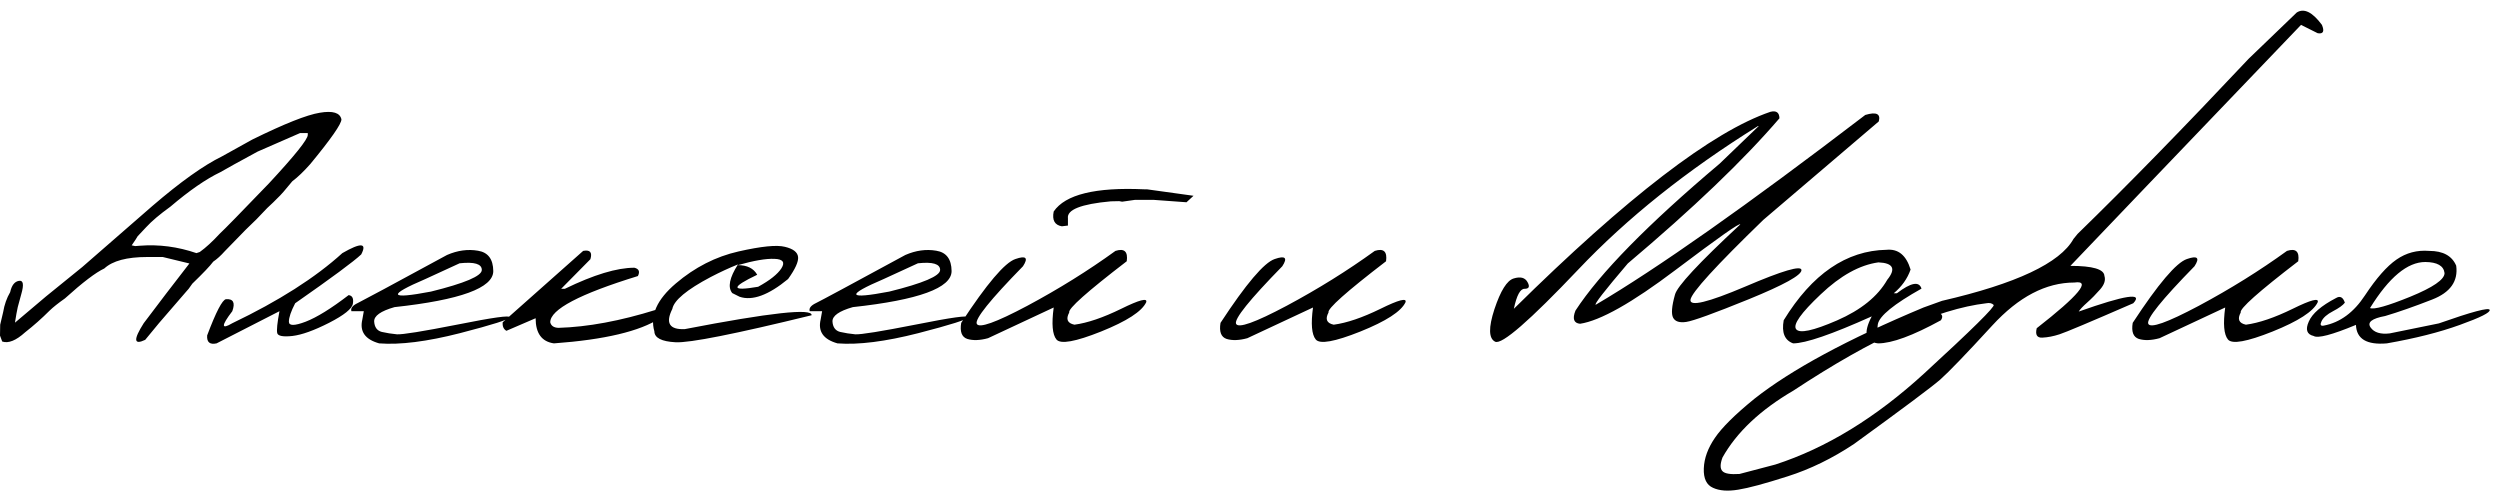 <?xml version="1.0" encoding="UTF-8"?> <svg xmlns="http://www.w3.org/2000/svg" width="231" height="46" viewBox="0 0 231 46" fill="none"><path d="M14.082 19.03C16.668 16.809 18.81 15.282 20.508 14.45L23.311 12.895C26.273 11.437 28.352 10.611 29.548 10.417C30.756 10.212 31.422 10.417 31.548 11.032C31.548 11.454 30.591 12.827 28.677 15.151C28.073 15.835 27.515 16.37 27.002 16.757C26.387 17.521 25.931 18.039 25.635 18.312C25.418 18.54 25.105 18.842 24.695 19.218C24.034 19.936 23.367 20.608 22.695 21.235L20.781 23.2C20.405 23.622 20.046 23.947 19.705 24.174C19.408 24.573 18.765 25.251 17.773 26.208L17.432 26.686L17.192 26.96L14.697 29.848L13.415 31.403C12.356 31.905 12.31 31.392 13.279 29.865C14.623 28.076 16.03 26.236 17.5 24.345L15.039 23.747H13.604C11.724 23.747 10.402 24.1 9.639 24.807C8.853 25.171 7.639 26.094 5.999 27.575C5.383 28.008 4.91 28.384 4.58 28.703C3.862 29.421 3.11 30.087 2.324 30.703C1.481 31.466 0.775 31.751 0.205 31.557L0 31.01L0.017 30.002L0.291 28.84C0.404 28.156 0.621 27.541 0.94 26.994C1.077 26.367 1.344 26.02 1.743 25.952C2.153 25.872 2.227 26.282 1.965 27.182L1.641 28.378L1.521 28.977L1.418 29.592L1.384 29.814L4.255 27.387L7.605 24.67L14.082 19.03ZM13.501 20.996L12.715 21.833L12.527 22.141L12.168 22.67L12.493 22.739L12.92 22.705C14.686 22.568 16.429 22.796 18.149 23.388L18.457 23.286C19.015 22.887 19.631 22.323 20.303 21.594C20.747 21.184 22.262 19.634 24.849 16.945C27.241 14.37 28.438 12.878 28.438 12.468V12.297H27.72L23.806 14.006C22.04 14.963 20.895 15.595 20.371 15.903C19.038 16.541 17.494 17.606 15.74 19.099C14.76 19.805 14.014 20.437 13.501 20.996ZM31.633 23.388C33.354 22.397 33.935 22.437 33.377 23.508C32.704 24.146 30.671 25.65 27.275 28.02C26.888 28.76 26.694 29.33 26.694 29.729C26.694 30.116 27.207 30.116 28.232 29.729C29.269 29.33 30.596 28.509 32.214 27.268C32.556 27.313 32.687 27.575 32.607 28.054C32.539 28.521 31.804 29.113 30.403 29.831C29.013 30.537 27.885 30.942 27.019 31.044C26.165 31.136 25.697 31.05 25.618 30.788C25.549 30.515 25.618 29.837 25.823 28.754L20.012 31.728C19.386 31.865 19.095 31.62 19.141 30.993C19.961 28.817 20.542 27.701 20.884 27.644C21.556 27.598 21.75 27.968 21.465 28.754C20.428 30.11 20.428 30.48 21.465 29.865C25.749 27.814 29.138 25.655 31.633 23.388ZM41.306 23.559C42.275 23.137 43.226 23.006 44.16 23.166C45.094 23.314 45.567 23.941 45.579 25.046C45.579 26.607 42.537 27.718 36.453 28.378C35.177 28.743 34.55 29.187 34.573 29.711C34.607 30.235 34.84 30.555 35.273 30.669C35.718 30.771 36.185 30.845 36.675 30.891C37.176 30.925 39.05 30.623 42.297 29.985C45.544 29.335 47.145 29.113 47.1 29.318C47.065 29.512 45.527 30.002 42.485 30.788C39.455 31.563 36.971 31.876 35.034 31.728C33.735 31.363 33.217 30.629 33.479 29.523L33.616 28.754H32.471C32.38 28.481 32.573 28.23 33.052 28.002C33.542 27.763 36.293 26.282 41.306 23.559ZM39.307 25.781C35.763 27.296 35.934 27.683 39.819 26.943C42.953 26.168 44.519 25.502 44.519 24.943C44.519 24.385 43.835 24.18 42.468 24.328L39.307 25.781ZM53.884 23.183C54.522 23.058 54.745 23.314 54.551 23.952L51.851 26.686H52.192C54.858 25.388 57 24.738 58.618 24.738C59.04 24.841 59.148 25.097 58.943 25.507C53.542 27.171 50.842 28.595 50.842 29.78C50.922 30.11 51.178 30.281 51.611 30.293C54.312 30.213 57.319 29.654 60.635 28.618C61.239 28.572 61.352 28.834 60.977 29.404C59.131 30.611 55.867 31.386 51.184 31.728C50.056 31.569 49.492 30.794 49.492 29.404L46.792 30.566C46.53 30.418 46.416 30.156 46.45 29.78L53.884 23.183ZM68.24 23.234C70.347 22.756 71.777 22.613 72.529 22.807C73.293 22.989 73.697 23.303 73.743 23.747C73.788 24.18 73.481 24.858 72.82 25.781C71.008 27.273 69.516 27.82 68.342 27.421L67.659 27.08C67.226 26.544 67.402 25.661 68.189 24.431C67.391 24.75 66.553 25.137 65.676 25.593C63.455 26.766 62.27 27.752 62.122 28.549C61.472 29.848 61.854 30.469 63.267 30.412C71.174 28.885 75.081 28.458 74.99 29.13C67.915 30.862 63.728 31.694 62.429 31.625C61.13 31.557 60.475 31.221 60.464 30.617C60.042 29.148 60.703 27.672 62.446 26.191C64.201 24.698 66.132 23.713 68.24 23.234ZM68.171 24.499C69.037 24.499 69.635 24.795 69.966 25.388C67.505 26.561 67.533 26.931 70.051 26.498C71.134 25.906 71.851 25.336 72.205 24.79C72.558 24.231 72.341 23.941 71.555 23.918C70.78 23.884 69.653 24.078 68.171 24.499ZM83.655 23.559C84.623 23.137 85.575 23.006 86.509 23.166C87.443 23.314 87.916 23.941 87.927 25.046C87.927 26.607 84.885 27.718 78.801 28.378C77.525 28.743 76.899 29.187 76.921 29.711C76.956 30.235 77.189 30.555 77.622 30.669C78.066 30.771 78.534 30.845 79.023 30.891C79.525 30.925 81.399 30.623 84.646 29.985C87.893 29.335 89.494 29.113 89.448 29.318C89.414 29.512 87.876 30.002 84.834 30.788C81.803 31.563 79.32 31.876 77.383 31.728C76.084 31.363 75.566 30.629 75.828 29.523L75.964 28.754H74.819C74.728 28.481 74.922 28.23 75.4 28.002C75.89 27.763 78.642 26.282 83.655 23.559ZM81.655 25.781C78.112 27.296 78.283 27.683 82.168 26.943C85.301 26.168 86.868 25.502 86.868 24.943C86.868 24.385 86.184 24.18 84.817 24.328L81.655 25.781ZM105.718 17.492H105.974L110.281 18.09L109.631 18.689L106.572 18.466H104.88L103.684 18.637L103.411 18.586L102.642 18.603C99.884 18.854 98.563 19.378 98.677 20.175V20.842L98.113 20.91C97.452 20.796 97.201 20.34 97.361 19.543C98.432 17.971 101.217 17.287 105.718 17.492ZM103.069 23.183C103.889 22.921 104.237 23.24 104.111 24.14C100.443 26.954 98.671 28.532 98.796 28.874C98.466 29.489 98.626 29.865 99.275 30.002C100.483 29.842 101.924 29.352 103.599 28.532C105.285 27.701 106.054 27.501 105.906 27.934C105.507 28.777 104.117 29.677 101.736 30.634C99.366 31.58 97.993 31.825 97.617 31.369C97.241 30.913 97.156 29.928 97.361 28.413L91.294 31.25C90.542 31.455 89.904 31.477 89.38 31.318C88.867 31.147 88.679 30.651 88.816 29.831C91.174 26.231 92.843 24.265 93.823 23.935C94.803 23.593 95.037 23.815 94.524 24.602C91.493 27.701 90.069 29.472 90.251 29.916C90.445 30.361 92 29.808 94.917 28.259C97.834 26.698 100.551 25.006 103.069 23.183ZM127.029 23.183C127.849 22.921 128.197 23.24 128.071 24.14C124.403 26.954 122.631 28.532 122.756 28.874C122.426 29.489 122.585 29.865 123.235 30.002C124.443 29.842 125.884 29.352 127.559 28.532C129.245 27.701 130.014 27.501 129.866 27.934C129.467 28.777 128.077 29.677 125.696 30.634C123.326 31.58 121.953 31.825 121.577 31.369C121.201 30.913 121.116 29.928 121.321 28.413L115.254 31.25C114.502 31.455 113.864 31.477 113.34 31.318C112.827 31.147 112.639 30.651 112.776 29.831C115.134 26.231 116.803 24.265 117.783 23.935C118.763 23.593 118.997 23.815 118.484 24.602C115.453 27.701 114.029 29.472 114.211 29.916C114.405 30.361 115.96 29.808 118.877 28.259C121.794 26.698 124.511 25.006 127.029 23.183ZM163.584 10.332C164.131 10.195 164.41 10.394 164.421 10.93C161.117 14.781 156.446 19.252 150.408 24.345C148.243 26.886 147.257 28.156 147.451 28.156C153.125 24.818 161.425 18.973 172.351 10.622C173.376 10.315 173.792 10.514 173.599 11.22L162.935 20.312C158.537 24.573 156.292 27.034 156.201 27.695C156.11 28.356 157.796 27.951 161.26 26.481C164.723 25 166.455 24.493 166.455 24.96C166.455 25.428 164.837 26.322 161.602 27.644C158.377 28.954 156.446 29.654 155.808 29.746C155.181 29.837 154.777 29.706 154.595 29.352C154.412 28.999 154.469 28.293 154.766 27.233C154.948 26.47 156.959 24.305 160.798 20.739C160.798 20.534 158.799 21.941 154.8 24.96C150.801 27.98 147.867 29.632 145.999 29.916C145.417 29.86 145.275 29.455 145.571 28.703C147.816 25.251 152.259 20.722 158.901 15.117L162.507 11.648H162.439C155.865 15.738 150.328 20.158 145.828 24.909C141.327 29.649 138.77 31.87 138.154 31.574C137.55 31.278 137.528 30.275 138.086 28.566C138.656 26.857 139.248 25.912 139.863 25.73C140.49 25.536 140.917 25.65 141.145 26.071C141.373 26.481 141.282 26.686 140.872 26.686C140.473 26.675 140.142 27.29 139.88 28.532C150.328 18.221 158.229 12.155 163.584 10.332ZM174.316 23.081C175.399 22.978 176.139 23.588 176.538 24.909C176.242 25.752 175.723 26.481 174.983 27.097H175.273C176.572 26.105 177.33 25.963 177.546 26.669C175.006 28.094 173.661 29.187 173.513 29.951C173.365 30.703 173.77 30.925 174.727 30.617L179.05 28.874C179.472 28.999 179.569 29.239 179.341 29.592C176.743 31.016 174.806 31.728 173.53 31.728C172.345 31.591 172.152 30.76 172.949 29.233C169.246 30.896 166.825 31.728 165.686 31.728C164.9 31.443 164.609 30.731 164.814 29.592C167.435 25.319 170.602 23.149 174.316 23.081ZM168.232 27.199C166.41 28.92 165.652 29.991 165.959 30.412C166.267 30.834 167.526 30.566 169.736 29.609C171.958 28.64 173.507 27.387 174.385 25.849C175.205 24.835 174.932 24.3 173.564 24.243C171.833 24.482 170.055 25.467 168.232 27.199ZM212.222 1.154C212.894 0.733 213.669 1.114 214.546 2.299C214.797 2.903 214.666 3.16 214.153 3.068L212.615 2.299L198.276 17.27L191.304 24.567C193.366 24.567 194.414 24.875 194.448 25.49C194.574 25.878 194.443 26.294 194.055 26.738C193.668 27.182 193.269 27.587 192.859 27.951C192.449 28.316 192.187 28.595 192.073 28.789C196.379 27.262 198.06 27.006 197.114 28.02C193.138 29.751 190.865 30.708 190.295 30.891C189.737 31.073 189.207 31.175 188.706 31.198C188.216 31.221 188.045 30.93 188.193 30.327C192.09 27.285 193.252 25.878 191.68 26.105C189.048 26.105 186.519 27.427 184.092 30.07C181.665 32.714 180.059 34.383 179.272 35.078C178.486 35.761 175.832 37.744 171.309 41.025C169.303 42.358 167.258 43.355 165.173 44.016C163.077 44.688 161.556 45.098 160.61 45.246C159.653 45.406 158.879 45.349 158.286 45.075C157.682 44.813 157.397 44.215 157.432 43.281C157.466 42.346 157.808 41.407 158.457 40.461C159.095 39.515 160.308 38.313 162.097 36.855C165.515 34.155 170.728 31.341 177.734 28.413L179.443 27.797C186.302 26.214 190.352 24.305 191.594 22.072L191.97 21.611C196.562 17.145 201.831 11.75 207.778 5.427L212.222 1.154ZM159.158 43.537C159.374 43.765 159.898 43.85 160.73 43.794L164.045 42.922C168.751 41.395 173.331 38.592 177.786 34.514C182.229 30.435 184.371 28.322 184.211 28.173C184.052 28.014 183.83 27.963 183.545 28.02C178.999 28.555 173.057 31.244 165.72 36.086C162.655 37.875 160.468 39.937 159.158 42.273C158.93 42.888 158.93 43.309 159.158 43.537ZM211.316 23.183C212.136 22.921 212.484 23.24 212.358 24.14C208.69 26.954 206.918 28.532 207.043 28.874C206.713 29.489 206.873 29.865 207.522 30.002C208.73 29.842 210.171 29.352 211.846 28.532C213.532 27.701 214.301 27.501 214.153 27.934C213.754 28.777 212.364 29.677 209.983 30.634C207.613 31.58 206.24 31.825 205.864 31.369C205.488 30.913 205.403 29.928 205.608 28.413L199.541 31.25C198.789 31.455 198.151 31.477 197.627 31.318C197.114 31.147 196.926 30.651 197.063 29.831C199.421 26.231 201.09 24.265 202.07 23.935C203.05 23.593 203.284 23.815 202.771 24.602C199.74 27.701 198.316 29.472 198.499 29.916C198.692 30.361 200.247 29.808 203.164 28.259C206.081 26.698 208.798 25.006 211.316 23.183ZM224.458 23.183C225.734 23.183 226.566 23.639 226.953 24.55C227.147 25.986 226.406 27.028 224.731 27.678C223.068 28.327 221.621 28.834 220.391 29.199C219.16 29.427 218.71 29.78 219.041 30.258C219.371 30.725 219.963 30.908 220.818 30.805L225.347 29.882C228.423 28.8 229.989 28.384 230.046 28.635C230.115 28.874 229.198 29.335 227.295 30.019C225.404 30.703 223.153 31.272 220.544 31.728C218.687 31.887 217.736 31.318 217.69 30.019C215.469 30.942 214.164 31.284 213.777 31.044C213.15 30.896 213.002 30.452 213.333 29.711C213.652 28.971 214.489 28.247 215.845 27.541C216.221 27.313 216.494 27.456 216.665 27.968C216.483 28.207 216.118 28.47 215.571 28.754C215.024 29.039 214.671 29.347 214.512 29.677C214.352 30.008 214.421 30.144 214.717 30.087C216.221 29.803 217.491 28.868 218.528 27.285C219.576 25.701 220.544 24.602 221.433 23.986C222.333 23.36 223.341 23.092 224.458 23.183ZM218.989 28.464C219.354 28.623 220.59 28.276 222.698 27.421C224.817 26.555 225.876 25.826 225.876 25.234C225.797 24.562 225.204 24.22 224.099 24.209C222.447 24.209 220.744 25.627 218.989 28.464Z" fill="black"></path></svg> 